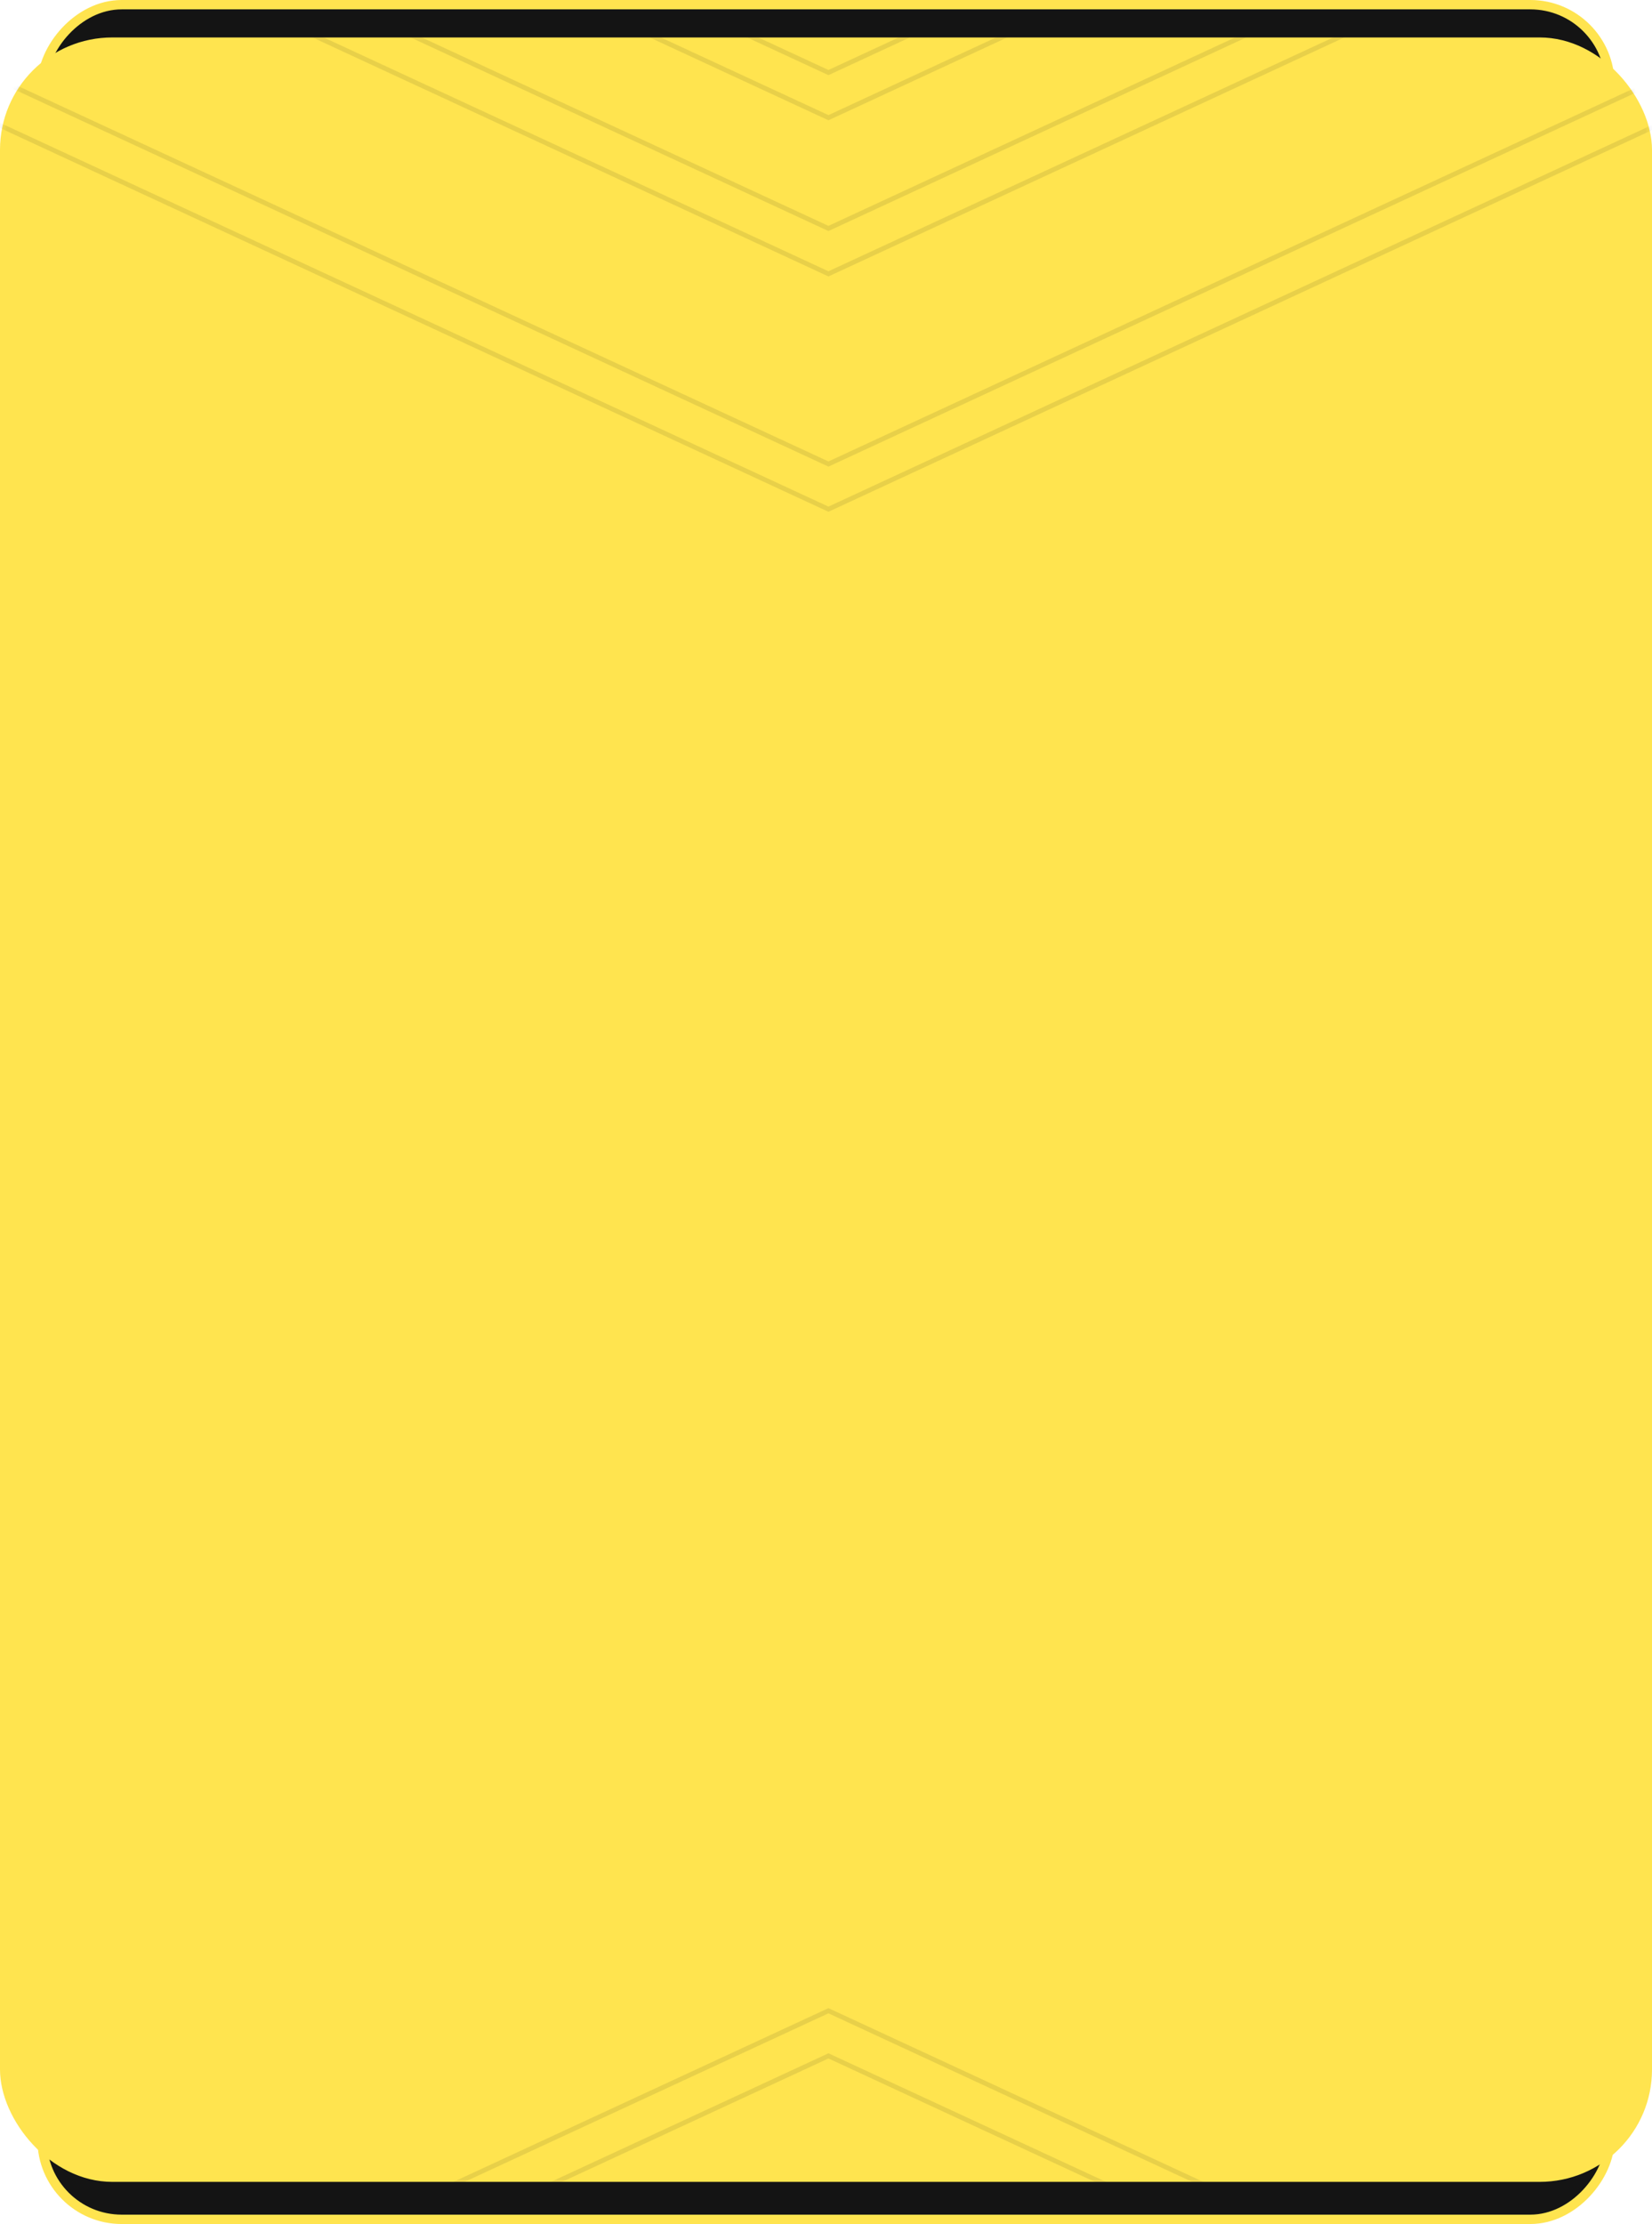 <svg xmlns="http://www.w3.org/2000/svg" width="353" height="475" fill="none"><rect width="335" height="34" x="1" y="-1" fill="#141414" stroke="#FFE44F" stroke-width="2" rx="17" transform="matrix(1 0 0 -1 8 473)"/><rect width="335" height="34" x="1" y="-1" fill="#141414" stroke="#FFE44F" stroke-width="2" rx="17" transform="matrix(1 0 0 -1 8 34)"/><rect width="353" height="458" y="8" fill="#FFE44F" rx="24"/><mask id="a" width="353" height="458" x="0" y="8" maskUnits="userSpaceOnUse" style="mask-type:alpha"><rect width="353" height="458" y="8" fill="#FFE44F" rx="24"/></mask><g stroke="#141414" stroke-opacity=".1" mask="url(#a)"><path d="m-8.347 22.92-.29-.134v-59.957l.71.328 184.95 85.635 184.894-85.635.71-.328v59.957l-.29.134-185.103 85.732-.21.097-.211-.097L-8.347 22.92zM353.89-23.4 177.234 58.393l-.211.098-.21-.098L.157-23.4v40.618l176.866 81.89 176.867-81.89V-23.4z"/><path d="m-8.347-60.691-.29-.134v-59.957l.71.329 184.95 85.635 184.894-85.635.71-.329v59.957l-.29.134L177.234 25.04l-.21.097-.211-.097-185.16-85.732zm362.237-46.32L177.234-25.218l-.211.098-.21-.098L.157-107.01v40.618l176.866 81.89 176.867-81.89v-40.618zM-8.347 515.278l-.29.135v59.957l.71-.329 184.95-85.635 184.894 85.635.71.329v-59.957l-.29-.135-185.103-85.732-.21-.097-.211.097-185.16 85.732zm362.237 46.32-176.656-81.793-.211-.097-.21.097L.157 561.598V520.98l176.866-81.89 176.867 81.89v40.618z"/></g></svg>